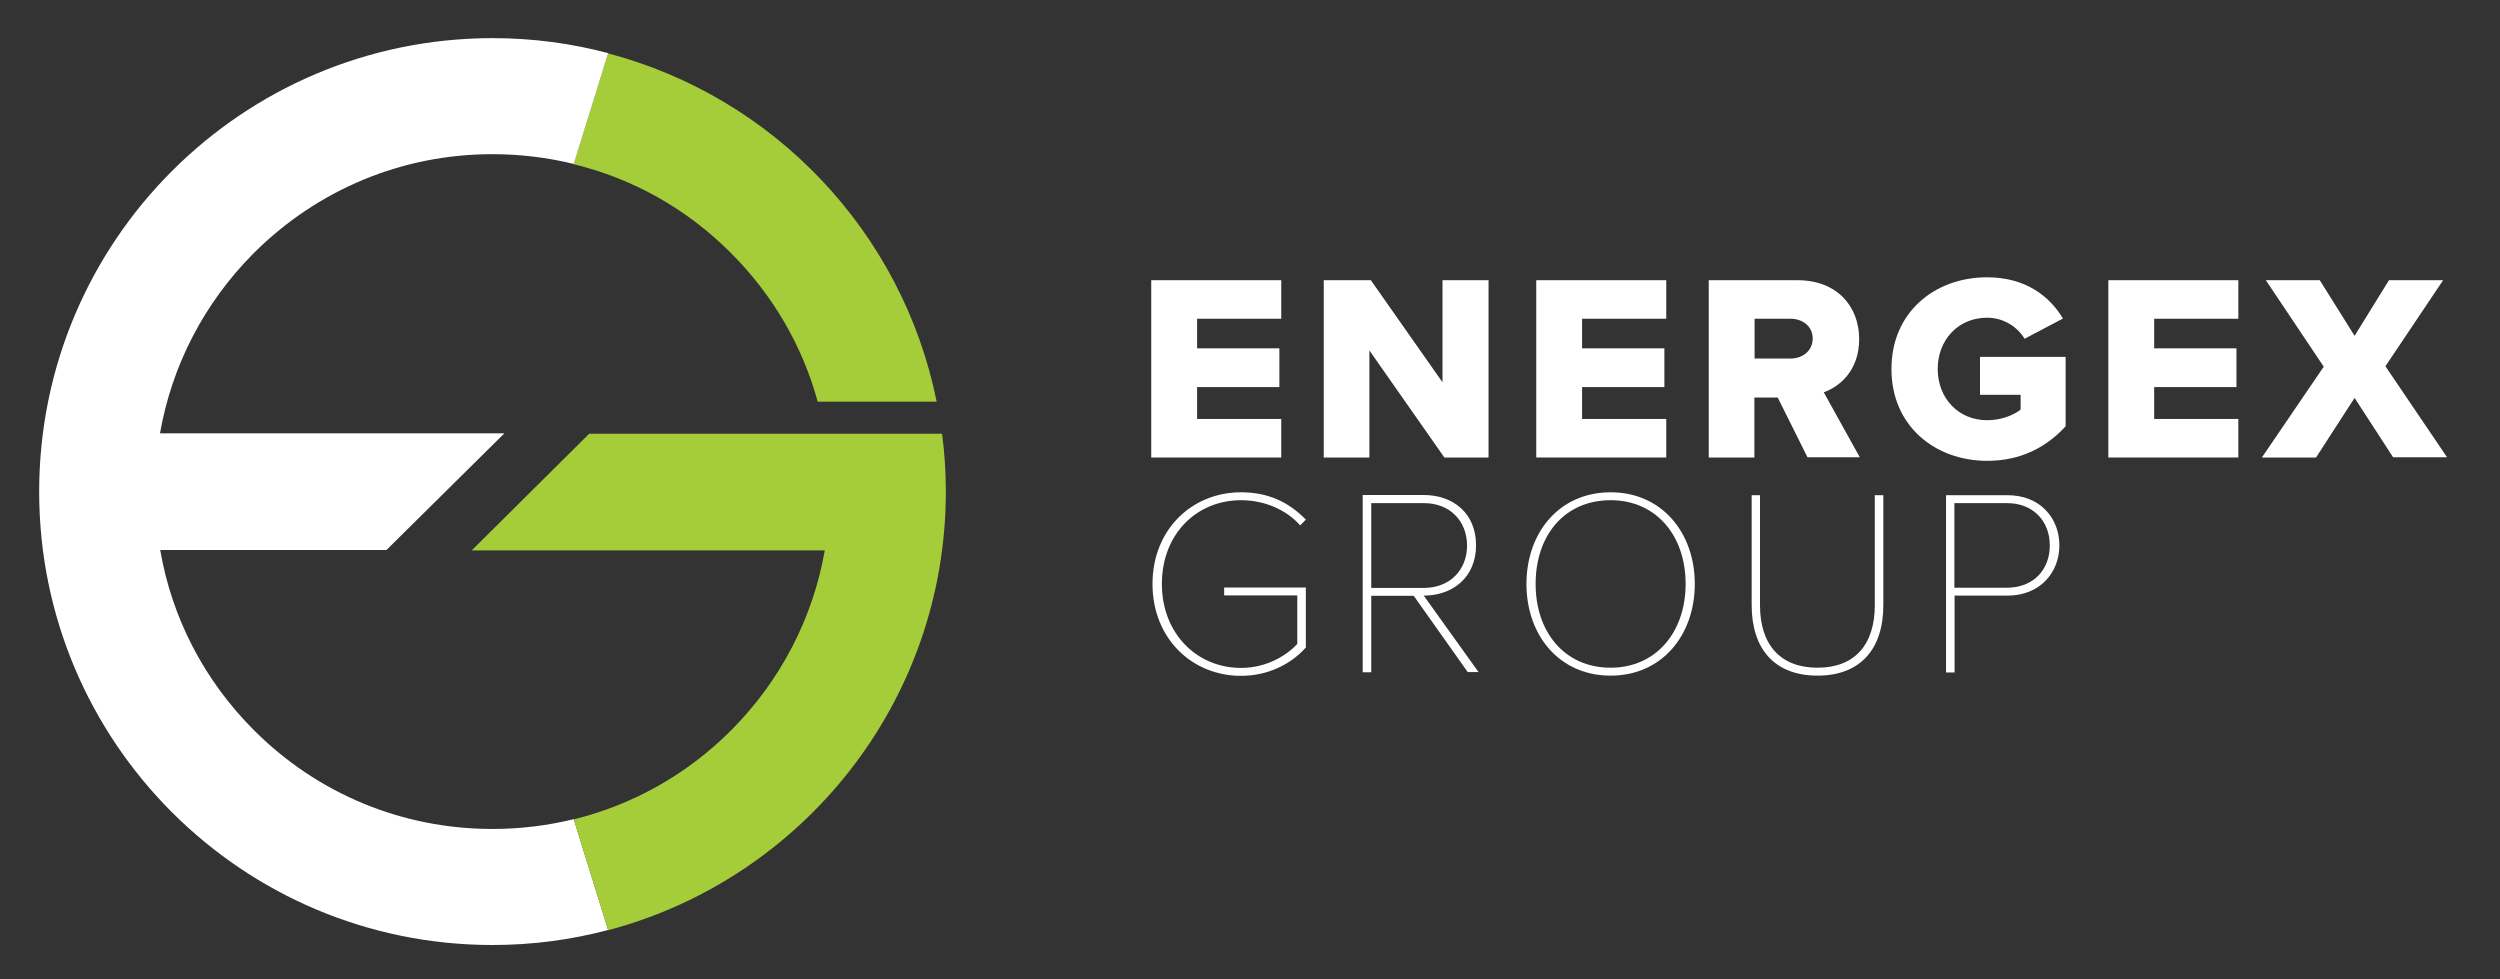 <?xml version="1.0" encoding="utf-8"?>
<!-- Generator: Adobe Illustrator 25.2.3, SVG Export Plug-In . SVG Version: 6.00 Build 0)  -->
<svg version="1.1" id="Layer_1" xmlns="http://www.w3.org/2000/svg" xmlns:xlink="http://www.w3.org/1999/xlink" x="0px" y="0px"
	 viewBox="0 0 1200 470" style="enable-background:new 0 0 1200 470;" xml:space="preserve">
<rect x="0" y="0" width="1200" height="470" fill="#333333" stroke="none"/>
<style type="text/css">
	.st0{fill:#FFFFFF;}
	.st1{fill:#A5CD39;}
</style>
<g>
	<path class="st0" d="M552.6,134.5H615V153h-40.4v14.2h39.5v18.6h-39.5v15.3H615v18.5h-62.4V134.5z"/>
	<path class="st0" d="M657.3,168.2v51.4h-21.9v-85.1h22.6l34.4,49v-49h22.1v85.1h-21.2L657.3,168.2z"/>
	<path class="st0" d="M737.4,134.5h62.4V153h-40.4v14.2h39.5v18.6h-39.5v15.3h40.4v18.5h-62.4V134.5z"/>
	<path class="st0" d="M853.3,190.8h-11.2v28.8h-21.9v-85.1h42.6c18.9,0,29.6,12.5,29.6,28.3c0,14.8-9.1,22.7-17,25.5l17.3,31.2
		h-25.1L853.3,190.8z M859.5,153h-17.3v19.1h17.3c5.7,0,10.6-3.7,10.6-9.6S865.2,153,859.5,153z"/>
	<path class="st0" d="M953.8,133.1c18.6,0,30.1,9.2,36.4,19.8l-18.4,9.7c-3.4-5.6-9.9-10.1-18-10.1c-13.9,0-23.7,10.7-23.7,24.6
		s9.8,24.6,23.7,24.6c6.6,0,12.6-2.3,16.1-5.1v-7.1h-19.5v-18.2h41.1v33.3c-9.2,10.1-21.6,16.6-37.6,16.6c-25.4,0-46-17-46-44
		C907.8,150.1,928.5,133.1,953.8,133.1z"/>
	<path class="st0" d="M1012,134.5h62.4V153h-40.4v14.2h39.5v18.6h-39.5v15.3h40.4v18.5H1012V134.5z"/>
	<path class="st0" d="M1130.2,191l-18.5,28.6h-26l29.7-43.6l-27.8-41.5h25.9l16.7,26.7l16.5-26.7h26l-27.7,41.3l29.6,43.7h-25.9
		L1130.2,191z"/>
	<path class="st0" d="M595.7,236.3c12.9,0,22.8,4.6,31.1,13.1l-2.7,2.8c-6.6-7.5-17.1-12.1-28.4-12.1c-21.3,0-38,16.2-38,40.2
		c0,23.7,16.7,40.3,38,40.3c12.5,0,22.1-6.2,27-11.5v-23.3h-35.1V282h39.2v28.8c-7.3,8.2-18.4,13.6-31.1,13.6
		c-23.6,0-42.5-18-42.5-44.1S572.1,236.3,595.7,236.3z"/>
	<path class="st0" d="M678.6,286h-20.4v36.7h-4.1v-85.1h29.3c13.8,0,25.1,8.5,25.1,24.1c0,15.6-11.4,24.2-25.1,24.2l26.3,36.7h-5.2
		L678.6,286z M683.5,241.5h-25.3v40.7h25.3c12.5,0,20.7-8.7,20.7-20.4C704.1,250.1,696,241.5,683.5,241.5z"/>
	<path class="st0" d="M773.1,236.3c24.6,0,40.4,19.4,40.4,44s-15.8,44-40.4,44c-24.7,0-40.4-19.4-40.4-44S748.4,236.3,773.1,236.3z
		 M773.1,240.1c-22.1,0-36,16.8-36,40.2c0,23.1,13.9,40.2,36,40.2c21.8,0,36-17.1,36-40.2C809.1,257,794.9,240.1,773.1,240.1z"/>
	<path class="st0" d="M840.7,237.7h4.1v52.8c0,18.9,9.7,30,27.6,30c17.9,0,27.5-11.1,27.5-30v-52.8h4.1v52.8c0,21-11,33.8-31.6,33.8
		c-20.7,0-31.6-12.9-31.6-33.8V237.7z"/>
	<path class="st0" d="M934.1,237.7h29.5c15.8,0,24.9,11.1,24.9,24.1c0,13-9.3,24.1-24.9,24.1h-25.4v36.9h-4.1V237.7z M963.4,241.5
		h-25.3v40.6h25.3c12.5,0,20.5-8.5,20.5-20.3C983.9,250.1,975.9,241.5,963.4,241.5z"/>
</g>
<path class="st1" d="M350.9,121.5c20.1,20.1,34.3,44.6,41.6,71.3h57.1c-16.4-81.4-78.2-146.3-157.8-167.2l-16.5,53.2
	C303.8,85.7,329.8,100.3,350.9,121.5z"/>
<path class="st0" d="M275.4,393.2c-12.6,3.1-25.7,4.7-39,4.7c-43.3,0-83.9-16.8-114.5-47.4c-23.9-23.9-39.4-53.9-45-86.5h108.6
	l56.6-56H76.8c5.7-32.6,21.2-62.6,45-86.5C152.5,90.9,193.1,74,236.4,74c13.3,0,26.4,1.6,39,4.7l16.5-53.2
	c-17.7-4.7-36.3-7.2-55.5-7.2C116.2,18.4,18.8,115.8,18.8,236s97.4,217.6,217.6,217.6c19.2,0,37.8-2.5,55.5-7.2L275.4,393.2z"/>
<path class="st1" d="M454,236c0-9.4-0.6-18.7-1.8-27.8h-16H282.8l-56.4,56h169.5c-5.7,32.5-21.2,62.5-45,86.4
	c-21.2,21.2-47.2,35.7-75.5,42.7l16.5,53.2C385.2,421.8,454,336.9,454,236z"/>
</svg>
